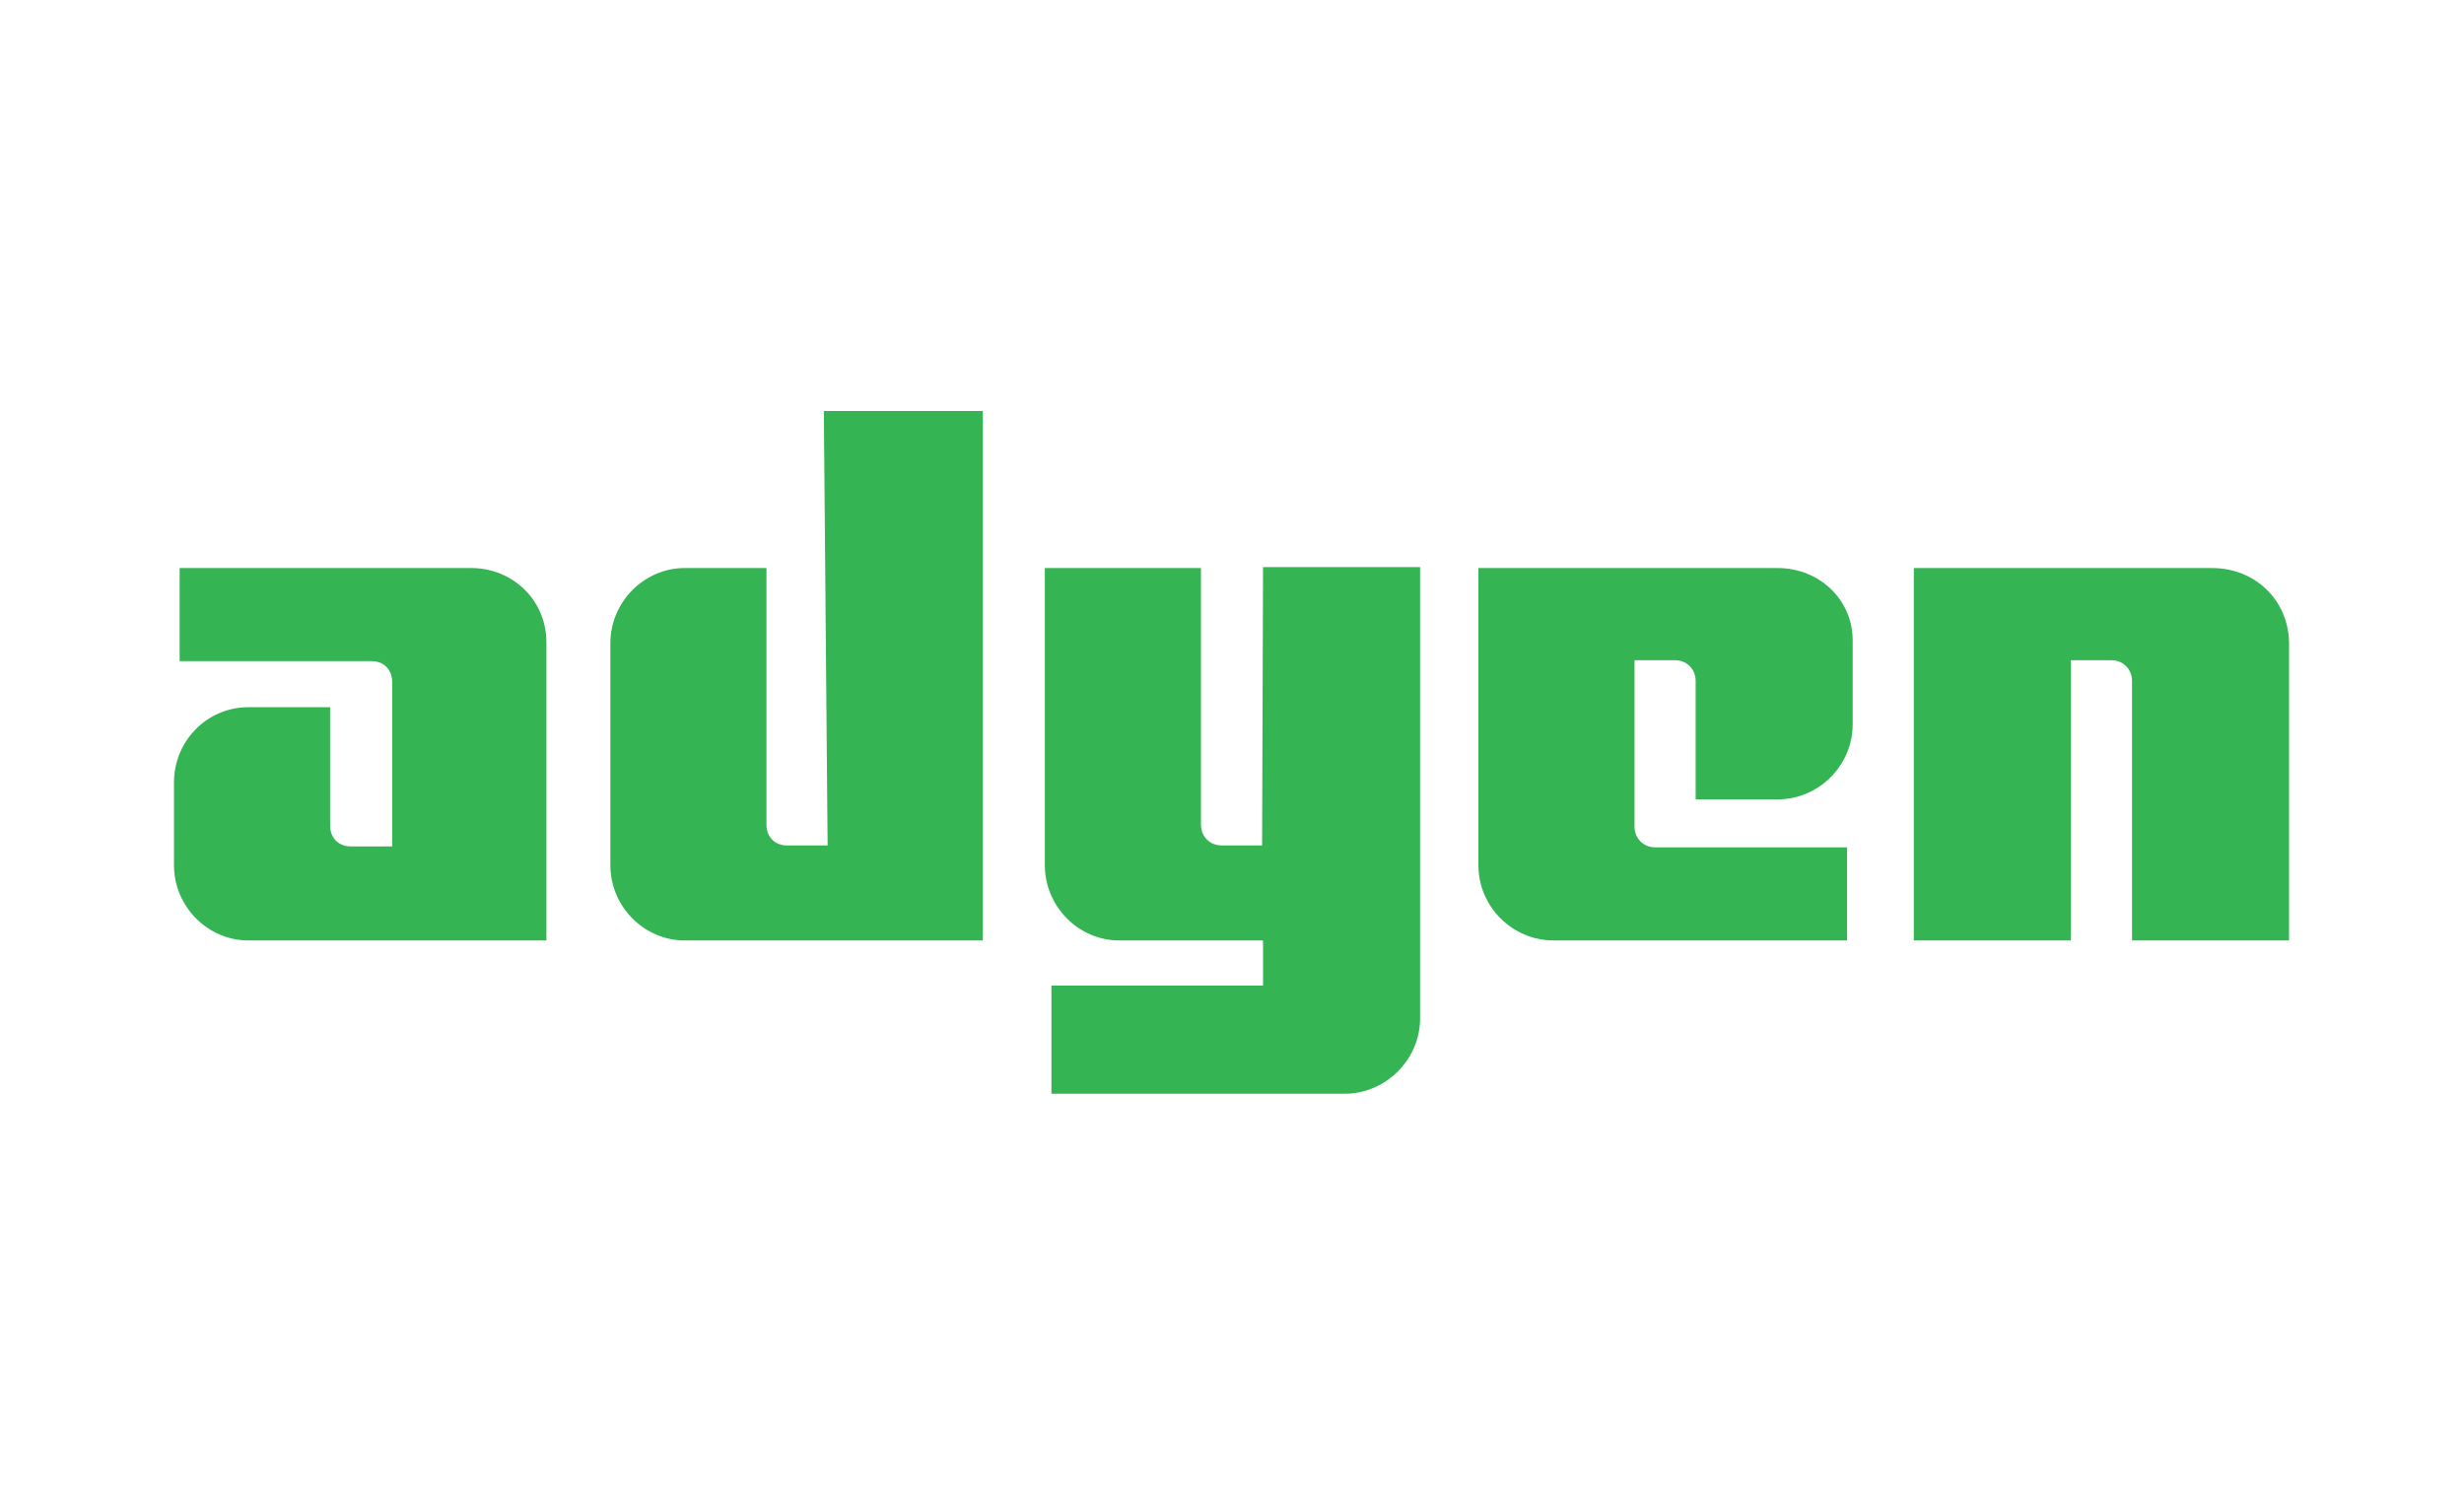<?xml version="1.0" encoding="utf-8"?>
<!-- Generator: Adobe Illustrator 25.4.1, SVG Export Plug-In . SVG Version: 6.00 Build 0)  -->
<svg version="1.1" id="Layer_1" xmlns="http://www.w3.org/2000/svg" xmlns:xlink="http://www.w3.org/1999/xlink" x="0px" y="0px"
	 viewBox="0 0 262 160" style="enable-background:new 0 0 262 160;" xml:space="preserve">
<style type="text/css">
	.st0{fill:#35B454;}
</style>
<g>
	<g>
		<path class="st0" d="M50.1,60.4h-31v9.9h20.4c1.4,0,2.2,1,2.2,2.2V90h-4.4c-1.4,0-2.2-1-2.2-2.2V75.2h-8.7c-4.4,0-7.9,3.6-7.9,8
			V92c0,4.4,3.6,8,7.9,8h31.7V68.3C58.1,63.8,54.5,60.4,50.1,60.4z"/>
	</g>
	<g>
		<path class="st0" d="M88,89.9h-4.3c-1.4,0-2.2-1-2.2-2.2V60.4h-8.7c-4.3,0-7.9,3.6-7.9,8V92c0,4.4,3.6,8,7.9,8h31.7V43.7H87.6
			L88,89.9z"/>
	</g>
	<g>
		<path class="st0" d="M134.2,89.9h-4.3c-1.3,0-2.2-1-2.2-2.2V60.4h-16.6V92c0,4.4,3.6,8,7.9,8h15.3v4.8h-22.5v11.5h31.2
			c4.3,0,8-3.6,8-8v-48h-16.7L134.2,89.9L134.2,89.9z"/>
	</g>
	<g>
		<path class="st0" d="M189,60.4h-31.8V92c0,4.4,3.6,8,8,8h31.2v-9.9H176c-1.3,0-2.2-1-2.2-2.2V70.2h4.3c1.3,0,2.2,1,2.2,2.2v12.6
			h8.7c4.4,0,8-3.6,8-8v-8.9C197,63.8,193.5,60.4,189,60.4z"/>
	</g>
	<g>
		<path class="st0" d="M235.2,60.4h-31.7V100h16.7V70.2h4.3c1.3,0,2.2,1,2.2,2.2V100h16.7V68.3C243.3,63.8,239.8,60.4,235.2,60.4z"
			/>
	</g>
</g>
</svg>
